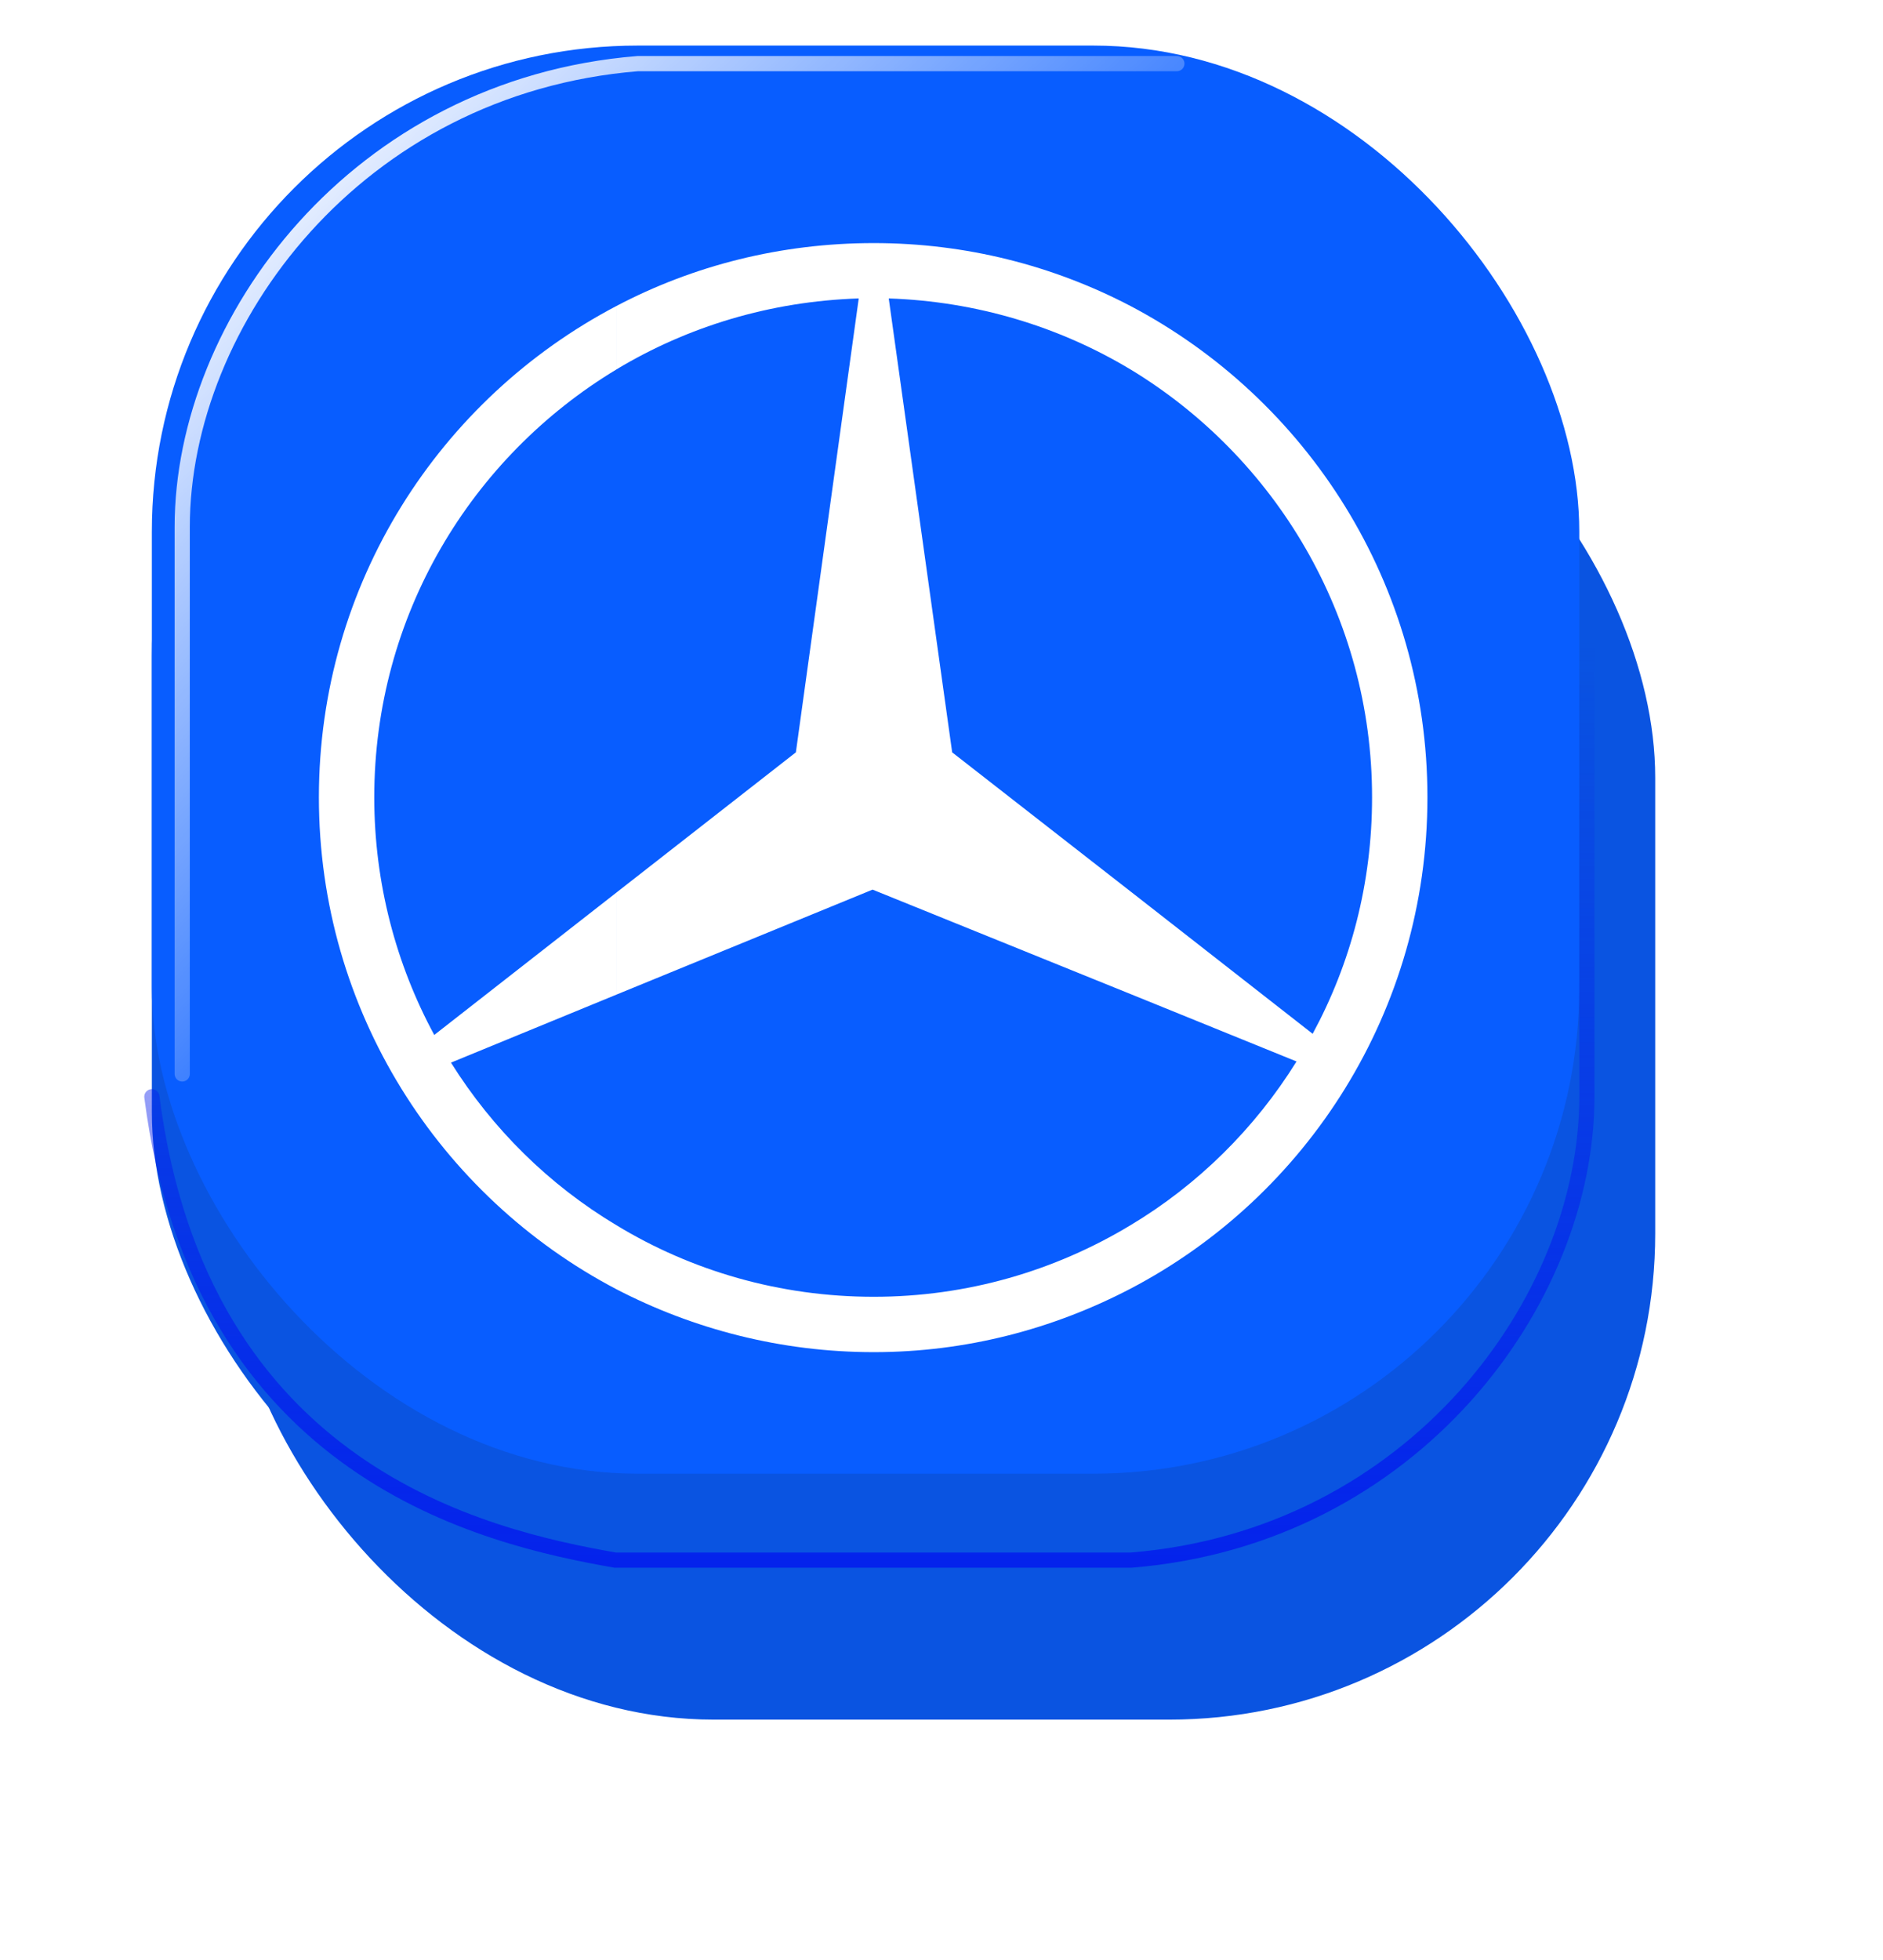 <?xml version="1.0" encoding="UTF-8"?> <svg xmlns="http://www.w3.org/2000/svg" width="124" height="129" viewBox="0 0 124 129" fill="none"> <g filter="url(#filter0_d)"> <rect x="10" y="9.188" width="94" height="94" rx="32" fill="#0A54E1"></rect> </g> <g filter="url(#filter1_d)"> <rect x="10" y="9.188" width="94" height="94" rx="32" fill="#0A54E1"></rect> </g> <rect x="10" y="3" width="94" height="94" rx="32" fill="#085DFF"></rect> <g filter="url(#filter2_f)"> <path d="M12 70.688V34.688C12 21.188 23.5 5.688 42 4.188H77.5" stroke="url(#paint0_linear)" stroke-linecap="round"></path> </g> <g filter="url(#filter3_f)"> <path d="M104.5 36.188L104.5 72.188C104.5 85.688 93 101.188 74.5 102.688L40.5 102.688C32 101.188 13.2 96.988 10 72.188" stroke="url(#paint1_linear)" stroke-linecap="round"></path> </g> <g filter="url(#filter4_d)"> <path fill-rule="evenodd" clip-rule="evenodd" d="M74.44 18.138C86.061 24.25 94 36.435 94 50.481C94 64.527 86.061 76.751 74.44 82.826V78.649C78.884 75.99 82.644 72.27 85.379 67.867L74.44 63.426V56.669L86.442 66.046C88.949 61.414 90.354 56.137 90.354 50.48C90.354 38.56 83.972 28.083 74.44 22.312V18.138ZM57.538 14C63.616 14 69.35 15.481 74.44 18.138V22.314C69.768 19.504 64.299 17.834 58.526 17.644L62.703 47.521L74.44 56.67V63.427L57.462 56.556L40.598 63.465V56.745L52.41 47.52L56.55 17.643C50.7 17.834 45.27 19.504 40.598 22.312V18.138C45.65 15.481 51.423 14 57.538 14ZM74.44 82.826C69.35 85.482 63.615 87 57.538 87C51.424 87 45.651 85.482 40.599 82.863V78.649C45.537 81.647 51.347 83.356 57.538 83.356C63.692 83.356 69.465 81.647 74.44 78.649V82.826ZM40.599 82.863C28.938 76.751 21 64.527 21 50.481C21 36.435 28.938 24.25 40.599 18.138V22.314C31.027 28.084 24.646 38.523 24.646 50.481C24.646 56.137 26.09 61.491 28.597 66.122L40.599 56.745V63.465L29.698 67.943C32.432 72.311 36.154 75.991 40.599 78.649V82.863Z" fill="white"></path> </g> <defs> <filter id="filter0_d" x="5" y="6.188" width="104" height="104" filterUnits="userSpaceOnUse" color-interpolation-filters="sRGB"> <feFlood flood-opacity="0" result="BackgroundImageFix"></feFlood> <feColorMatrix in="SourceAlpha" type="matrix" values="0 0 0 0 0 0 0 0 0 0 0 0 0 0 0 0 0 0 127 0" result="hardAlpha"></feColorMatrix> <feOffset dy="2"></feOffset> <feGaussianBlur stdDeviation="2.5"></feGaussianBlur> <feComposite in2="hardAlpha" operator="out"></feComposite> <feColorMatrix type="matrix" values="0 0 0 0 0.035 0 0 0 0 0.365 0 0 0 0 1 0 0 0 0.1 0"></feColorMatrix> <feBlend mode="normal" in2="BackgroundImageFix" result="effect1_dropShadow"></feBlend> <feBlend mode="normal" in="SourceGraphic" in2="effect1_dropShadow" result="shape"></feBlend> </filter> <filter id="filter1_d" x="0" y="4.188" width="124" height="124" filterUnits="userSpaceOnUse" color-interpolation-filters="sRGB"> <feFlood flood-opacity="0" result="BackgroundImageFix"></feFlood> <feColorMatrix in="SourceAlpha" type="matrix" values="0 0 0 0 0 0 0 0 0 0 0 0 0 0 0 0 0 0 127 0" result="hardAlpha"></feColorMatrix> <feOffset dx="5" dy="10"></feOffset> <feGaussianBlur stdDeviation="7.5"></feGaussianBlur> <feComposite in2="hardAlpha" operator="out"></feComposite> <feColorMatrix type="matrix" values="0 0 0 0 0.039 0 0 0 0 0.361 0 0 0 0 0.988 0 0 0 0.15 0"></feColorMatrix> <feBlend mode="normal" in2="BackgroundImageFix" result="effect1_dropShadow"></feBlend> <feBlend mode="normal" in="SourceGraphic" in2="effect1_dropShadow" result="shape"></feBlend> </filter> <filter id="filter2_f" x="8.5" y="0.688" width="72.5" height="73.5" filterUnits="userSpaceOnUse" color-interpolation-filters="sRGB"> <feFlood flood-opacity="0" result="BackgroundImageFix"></feFlood> <feBlend mode="normal" in="SourceGraphic" in2="BackgroundImageFix" result="shape"></feBlend> <feGaussianBlur stdDeviation="1.5" result="effect1_foregroundBlur"></feGaussianBlur> </filter> <filter id="filter3_f" x="5.5" y="31.688" width="103.5" height="75.5" filterUnits="userSpaceOnUse" color-interpolation-filters="sRGB"> <feFlood flood-opacity="0" result="BackgroundImageFix"></feFlood> <feBlend mode="normal" in="SourceGraphic" in2="BackgroundImageFix" result="shape"></feBlend> <feGaussianBlur stdDeviation="2" result="effect1_foregroundBlur"></feGaussianBlur> </filter> <filter id="filter4_d" x="15" y="10" width="85" height="85" filterUnits="userSpaceOnUse" color-interpolation-filters="sRGB"> <feFlood flood-opacity="0" result="BackgroundImageFix"></feFlood> <feColorMatrix in="SourceAlpha" type="matrix" values="0 0 0 0 0 0 0 0 0 0 0 0 0 0 0 0 0 0 127 0" result="hardAlpha"></feColorMatrix> <feOffset dy="2"></feOffset> <feGaussianBlur stdDeviation="3"></feGaussianBlur> <feComposite in2="hardAlpha" operator="out"></feComposite> <feColorMatrix type="matrix" values="0 0 0 0 0.425 0 0 0 0 0.154 0 0 0 0 0.154 0 0 0 0.2 0"></feColorMatrix> <feBlend mode="normal" in2="BackgroundImageFix" result="effect1_dropShadow"></feBlend> <feBlend mode="normal" in="SourceGraphic" in2="effect1_dropShadow" result="shape"></feBlend> </filter> <linearGradient id="paint0_linear" x1="17" y1="8.188" x2="54.5" y2="46.688" gradientUnits="userSpaceOnUse"> <stop stop-color="white"></stop> <stop offset="1" stop-color="white" stop-opacity="0"></stop> </linearGradient> <linearGradient id="paint1_linear" x1="61" y1="112.688" x2="61" y2="42.188" gradientUnits="userSpaceOnUse"> <stop stop-color="#041BED"></stop> <stop offset="1" stop-color="#041BED" stop-opacity="0"></stop> </linearGradient> </defs> </svg> 